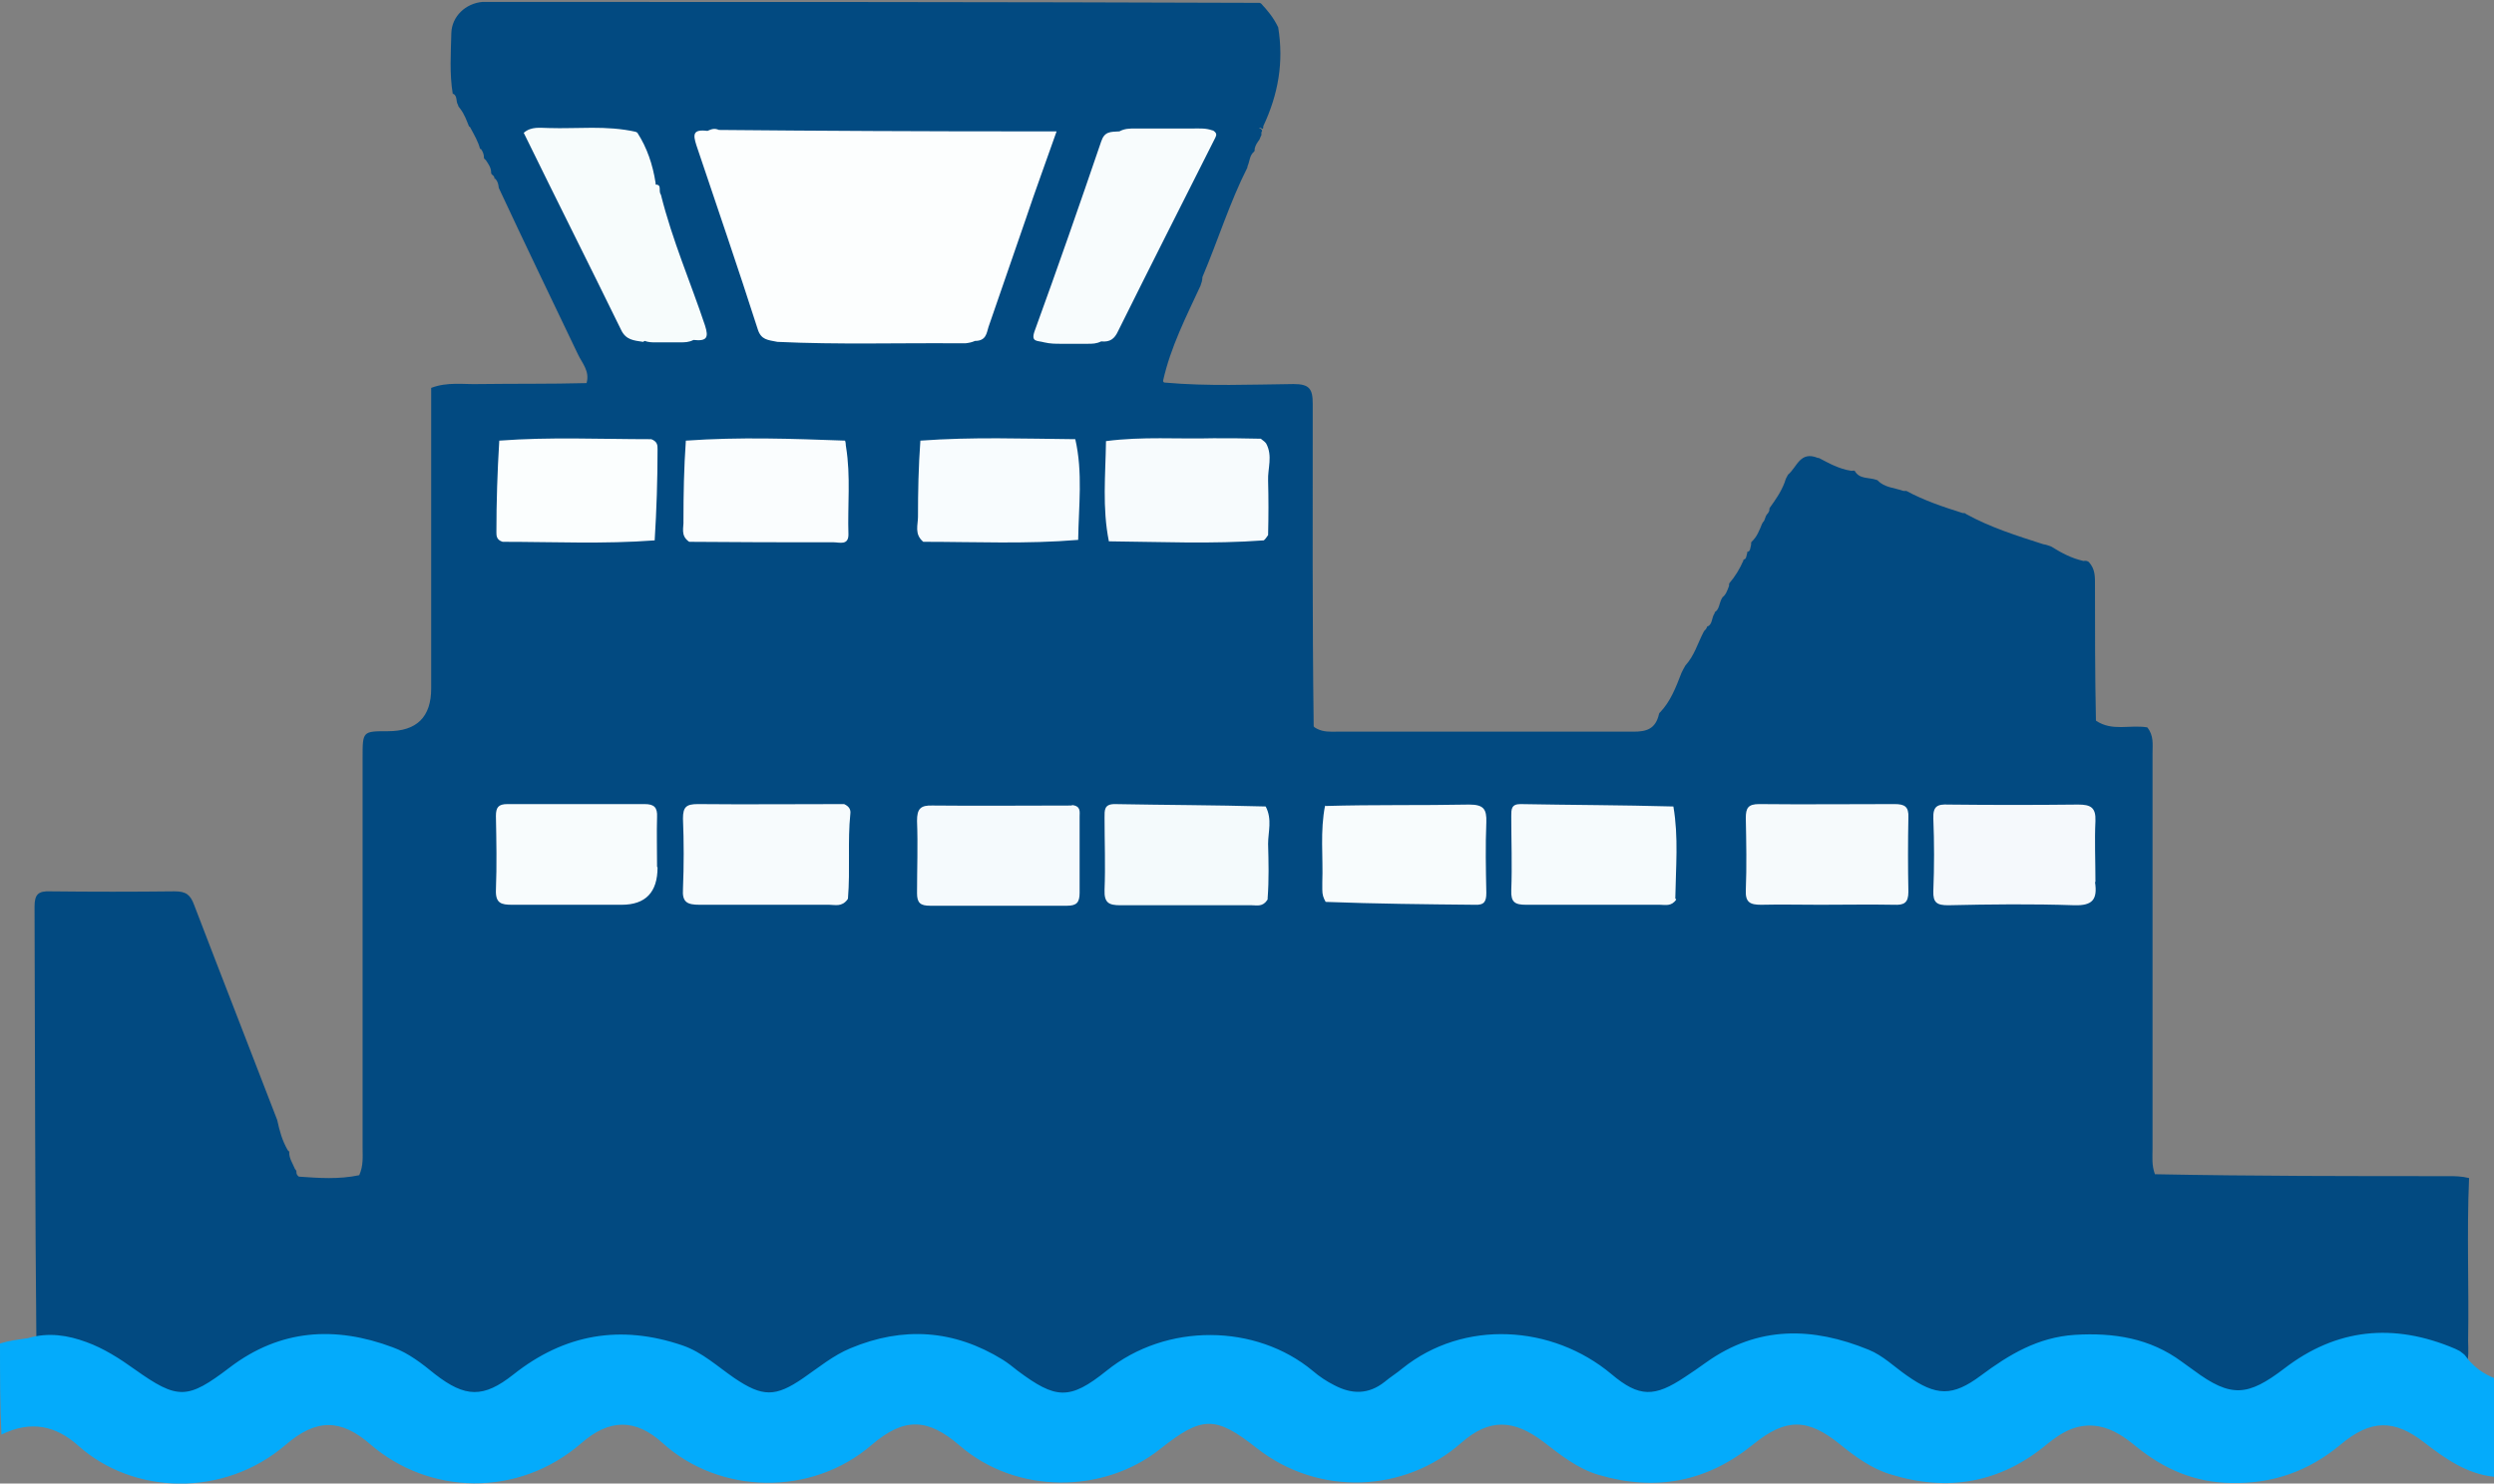 <?xml version="1.0" encoding="UTF-8"?>
<svg xmlns="http://www.w3.org/2000/svg" id="Layer_2" data-name="Layer 2" viewBox="0 0 52 30.94">
  <rect x="0" y="0" width="52" height="30.94" fill="#808080" stroke="none"/>
  <defs>
    <style>
      .cls-1 {
        fill: #f5fafd;
      }

      .cls-2 {
        fill: #f4fafc;
      }

      .cls-3 {
        fill: #f7fbfd;
      }

      .cls-4 {
        fill: #f6fbfd;
      }

      .cls-5 {
        fill: #fcfefe;
      }

      .cls-6 {
        fill: #f6fafc;
      }

      .cls-7 {
        fill: #024a81;
      }

      .cls-8 {
        fill: #f7fcfc;
      }

      .cls-9 {
        fill: #fafdfe;
      }

      .cls-10 {
        fill: #f8fcfe;
      }

      .cls-11 {
        fill: #f5f9fc;
      }

      .cls-12 {
        fill: #f8fcfd;
      }

      .cls-13 {
        fill: #fbfefe;
      }

      .cls-14 {
        fill: #04abfb;
      }
    </style>
  </defs>
  <g id="Layer_1-2" data-name="Layer 1">
    <path class="cls-7" d="m51.46,28.54c-.65-.27-1.31-.38-2.01-.31-.61.05-1.12.28-1.59.64-.91.71-1.24.72-2.15.04-1.16-.88-2.39-.92-3.65-.26-.24.12-.44.31-.66.47-.54.4-1.03.4-1.55-.02-.61-.5-1.26-.87-2.09-.88-.7,0-1.36.09-1.94.5-.19.13-.37.28-.56.41-.57.4-1.05.41-1.58-.07-1.22-1.09-3.11-1.16-4.35-.08-.8.7-1.33.46-1.91-.03-1.14-.97-3-.98-4.17,0-.75.64-1.17.66-1.91.02-1.16-1-3.09-1.02-4.27.02-.58.51-1.03.67-1.82.02-.77-.64-1.63-.87-2.62-.77-.69.07-1.24.41-1.77.81-.65.49-1.1.5-1.73-.03-1.01-.85-2.14-1-3.36-.6-.42.14-.76.43-1.11.7-.52.4-.93.4-1.48.03-.28-.19-.56-.37-.83-.56-.47-.32-1.02-.34-1.59-.39-.03-3.1-.03-6.19-.04-9.29,0-.26.08-.33.33-.32.86.01,1.73.01,2.59,0,.24,0,.33.07.41.29.57,1.49,1.15,2.97,1.73,4.48.05.23.1.42.22.63.02.02.04.03.03.05,0,.12.07.22.12.34.02.02.03.04.03.05,0,.04,0,.07.05.11.43.03.83.06,1.26-.03.09-.2.07-.39.07-.57,0-2.71,0-5.42,0-8.14,0-.55,0-.55.53-.55q.9,0,.9-.89c0-2.08,0-4.16,0-6.27.34-.13.67-.07,1-.08.74-.01,1.47,0,2.24-.02.07-.25-.09-.41-.18-.6-.55-1.15-1.1-2.29-1.65-3.47-.01-.08-.02-.13-.07-.19-.03,0-.01-.01-.02,0,0-.02,0-.05-.04-.08-.02-.01-.03-.03-.03-.05,0-.1-.05-.17-.11-.26-.02-.02-.04-.03-.04-.05,0-.07-.02-.12-.06-.18-.03-.01-.01-.01-.02,0-.04-.16-.12-.29-.21-.46-.02-.01-.02-.02-.02-.01-.05-.12-.09-.25-.19-.38-.02-.02-.04-.05-.04-.07-.05-.08-.01-.17-.09-.23-.03,0-.02,0-.02,0-.07-.42-.04-.85-.03-1.27.01-.35.3-.62.65-.65.05,0,.1,0,.15,0,5.34,0,10.68,0,16.05.02.04.01.03.02.03.01.13.14.26.29.36.5.12.73,0,1.4-.31,2.06,0,.03,0,.05-.02.06-.02-.01-.04-.04-.06-.02-.04.03,0-.02.04.03.02.02.02.03,0,.06,0,.03,0,.04,0,.06-.02.03-.02.05-.04.09-.05.07-.08.11-.1.19,0,.03,0,.05-.01.06-.1.08-.09.2-.14.31,0,.03-.01.02,0,.02-.37.73-.61,1.51-.94,2.29,0,.07-.02.12-.04.18-.3.65-.62,1.27-.78,1.98,0,.03.02.04.04.04.9.08,1.79.04,2.68.03.33,0,.4.1.4.41,0,2.23-.01,4.46.02,6.73.02.03.06.04.07.05.14.07.27.06.4.06,2.07,0,4.13,0,6.2,0,.26,0,.46-.05.53-.37.01-.03.02-.03.02-.03.22-.23.33-.52.45-.83.03-.06.05-.1.08-.15.19-.21.25-.45.38-.7.01-.02.02-.02.01-.02.02-.02.04-.03.06-.08,0-.02,0-.01,0-.01.12-.04.09-.18.16-.28,0-.03.01-.02,0-.02.1-.06.09-.18.15-.29.01-.02.02-.02.01-.02.07-.05.1-.13.14-.24,0-.03,0-.05.01-.06.12-.14.21-.29.29-.47,0-.03.01,0,0-.02.06,0,.06-.07.08-.14,0-.03,0-.02,0-.02.07-.01.06-.08.08-.15,0-.03,0-.05.01-.06.11-.1.16-.23.22-.38.01-.02.02-.02.01-.02.04-.03.04-.07.07-.14.01-.02.02-.02.01-.02.02-.02.04-.04.06-.09,0-.02,0-.05.01-.06.12-.17.23-.32.31-.53.02-.07.04-.11.07-.16.19-.16.25-.5.62-.35.03,0,.02.01.02,0,.21.11.42.23.68.27.03,0,.06-.01.07,0,.1.18.29.13.46.19.03.01.02.02.02.01.14.15.34.15.54.22.03,0,.05,0,.06,0,.37.2.76.33,1.17.46.03,0,.06,0,.07.02.51.28,1.05.45,1.61.63.07.01.11.03.17.05.21.13.41.24.67.3.05-.01.08,0,.11.02.14.15.13.32.13.49,0,.93,0,1.86.02,2.82.34.23.7.08,1.07.14.14.17.11.36.11.54,0,2.75,0,5.5,0,8.25,0,.17-.02.34.05.53,2.05.04,4.08.04,6.11.04.14,0,.28,0,.44.04-.05,1.15,0,2.27-.02,3.39,0,.18.03.36-.06.57Z"></path>
    <path class="cls-14" d="m52,30.8c-.57-.06-1.02-.38-1.46-.72-.62-.48-1.11-.48-1.74.05-.66.55-1.41.82-2.28.8-.76-.01-1.4-.29-1.98-.76-.23-.19-.47-.36-.77-.42-.44-.08-.77.11-1.09.37-.97.81-2.07,1-3.26.63-.4-.12-.74-.37-1.06-.63-.67-.54-1.12-.55-1.8,0-.97.79-2.04.99-3.23.64-.44-.13-.8-.42-1.15-.69-.62-.47-1.13-.49-1.71.02-1.18,1.04-2.97,1.13-4.27.11-.86-.68-1.14-.67-2.01.02-1.18.94-3,.95-4.18-.07-.67-.58-1.16-.59-1.83-.02-1.27,1.1-3.19,1.03-4.36-.03-.57-.52-1.12-.51-1.7,0-1.33,1.15-3.18,1.07-4.39.03-.63-.55-1.14-.54-1.77,0-1.29,1.11-3.18,1.05-4.33.02-.47-.42-.99-.53-1.6-.23-.03-.62-.03-1.24-.03-1.9.19-.06.37-.08.58-.11.43-.13.84-.06,1.22.08.36.13.69.34,1.01.57.9.64,1.1.63,1.98-.04,1.05-.8,2.2-.87,3.4-.42.33.12.61.34.88.56.63.49,1.01.5,1.63.01,1.07-.85,2.24-1.05,3.53-.61.41.14.73.44,1.08.68.59.4.86.4,1.44,0,.32-.22.62-.47.98-.62,1.1-.46,2.16-.39,3.18.24.11.07.21.15.31.23.79.59,1.08.62,1.85,0,1.25-1.01,3.12-.98,4.3,0,.14.12.29.22.45.3.36.19.71.2,1.05-.07.12-.1.25-.18.37-.28,1.28-1.03,3.13-.91,4.36.12.58.49.9.48,1.53.06.15-.1.3-.2.45-.31,1.07-.76,2.21-.74,3.38-.26.3.12.54.36.8.54.61.43.95.44,1.54,0,.59-.44,1.19-.8,1.96-.85.81-.05,1.57.07,2.23.56.08.06.17.12.25.18.78.58,1.13.54,1.89-.04,1.08-.83,2.27-.96,3.56-.41.04.02.06.03.1.05.04.03.05.04.09.07.03.03.04.05.07.09.16.19.33.31.55.4.03.67.03,1.34.03,2.05Z"></path>
    <path class="cls-5" d="m16.21,7.13c-.2-.04-.34-.04-.41-.26-.41-1.28-.85-2.56-1.28-3.84-.07-.22-.08-.34.23-.3.09-.04.15-.06.24-.02,2.15.02,4.28.03,6.4.03.19,0,.38,0,.64,0-.22.63-.44,1.22-.64,1.82-.26.75-.52,1.51-.78,2.26-.04.13-.05.29-.28.29-.07.03-.12.04-.2.05-.06,0-.08,0-.14,0-1.27-.01-2.51.03-3.78-.03Z"></path>
    <path class="cls-8" d="m13.41,7.13c-.2-.03-.36-.04-.46-.25-.67-1.37-1.35-2.72-2.03-4.11.16-.14.35-.1.52-.1.6.02,1.2-.06,1.82.08.02.03.05,0,.03.02.2.31.32.66.38,1.05,0,.03,0,.03,0,.03.14,0,.05.13.11.21.24.96.62,1.83.92,2.73.08.25.04.33-.24.3-.1.05-.18.05-.28.05-.07,0-.11,0-.17,0-.07,0-.11,0-.17,0-.07,0-.11,0-.17,0-.09,0-.14,0-.23-.03Z"></path>
    <path class="cls-12" d="m25.29,2.72c.08.05.08.09.05.15-.68,1.35-1.36,2.69-2.03,4.04-.07.15-.16.23-.35.21-.1.05-.18.05-.29.05-.07,0-.11,0-.18,0-.07,0-.11,0-.18,0-.07,0-.11,0-.18,0-.13,0-.23,0-.36-.03-.14-.04-.28,0-.2-.23.48-1.32.94-2.64,1.39-3.96.07-.21.19-.2.38-.21.11-.06.21-.06.34-.06.41,0,.78,0,1.19,0,.15,0,.27-.01.41.04Z"></path>
    <path class="cls-11" d="m43.68,18.39c.06.38-.06.5-.43.49-.88-.03-1.75-.02-2.63,0-.23,0-.32-.05-.31-.3.02-.5.02-1.01,0-1.51-.01-.26.09-.3.31-.29.9.01,1.81.01,2.71,0,.26,0,.37.06.36.34-.02.41,0,.83,0,1.28Z"></path>
    <path class="cls-10" d="m22.42,9.16c.16.7.07,1.39.06,2.1-1.08.09-2.14.04-3.23.04-.19-.16-.11-.35-.11-.52,0-.52.01-1.04.05-1.59,1.09-.08,2.14-.04,3.24-.03Z"></path>
    <path class="cls-3" d="m17.67,18.76c-.12.16-.26.11-.38.11-.9,0-1.8,0-2.7,0-.26,0-.37-.05-.35-.33.02-.49.02-.98,0-1.47,0-.24.07-.3.31-.3,1.01.01,2.01,0,3.05,0,.11.05.14.12.13.2-.06.58,0,1.16-.05,1.77Z"></path>
    <path class="cls-6" d="m37.96,18.87c-.44,0-.84-.01-1.24,0-.23,0-.33-.05-.32-.3.02-.5.01-1.01,0-1.51,0-.21.05-.29.28-.29.94.01,1.88,0,2.82,0,.21,0,.3.05.29.28-.01.52-.01,1.03,0,1.55,0,.23-.09.28-.3.27-.5-.01-1,0-1.55,0Z"></path>
    <path class="cls-9" d="m17.62,9.19c.02.06.01.09.02.13.1.62.03,1.22.05,1.83,0,.23-.19.16-.31.16-.99,0-1.98,0-3.01-.01-.19-.13-.11-.3-.12-.44,0-.55.01-1.1.05-1.67,1.12-.08,2.22-.04,3.33,0Z"></path>
    <path class="cls-4" d="m34.95,18.76c-.1.15-.23.11-.34.11-.93,0-1.86,0-2.79,0-.23,0-.32-.05-.31-.3.02-.52,0-1.03,0-1.55,0-.14,0-.25.19-.25,1.06.02,2.11.02,3.19.05.11.64.05,1.27.04,1.92Z"></path>
    <path class="cls-3" d="m26.3,9.16c.05.04.07.05.1.09.14.26.03.52.04.77.01.37.01.74,0,1.14-.04.05-.05.08-.09.11-1.08.08-2.14.03-3.23.02-.14-.7-.07-1.38-.06-2.09.76-.1,1.5-.04,2.24-.06.32,0,.64,0,.99.01Z"></path>
    <path class="cls-2" d="m26.43,18.76c-.1.16-.22.12-.33.12-.91,0-1.83,0-2.74,0-.24,0-.34-.05-.33-.32.02-.5,0-1,0-1.51,0-.15-.01-.28.21-.28,1.04.02,2.08.02,3.15.05.14.27.05.53.05.78.01.37.02.74-.01,1.14Z"></path>
    <path class="cls-1" d="m22.35,16.79c.19.02.16.14.16.24,0,.53,0,1.06,0,1.59,0,.2-.06.27-.26.27-.95,0-1.91,0-2.86,0-.2,0-.27-.06-.27-.26,0-.5.02-1.01,0-1.51,0-.25.07-.33.33-.32.95.01,1.91,0,2.9,0Z"></path>
    <path class="cls-12" d="m27.63,16.81c1.02-.03,2.01-.01,3-.03.3,0,.37.09.36.37-.02.49-.01.98,0,1.47,0,.18-.04.26-.24.25-1.03-.01-2.06-.02-3.11-.06-.05-.09-.07-.15-.07-.26,0-.06,0-.08,0-.14.02-.55-.05-1.07.06-1.62Z"></path>
    <path class="cls-13" d="m13.58,9.16c.13.05.13.13.13.21,0,.63-.02,1.26-.06,1.9-1.06.08-2.1.03-3.17.03-.13-.04-.13-.13-.13-.2,0-.63.02-1.26.06-1.91,1.06-.08,2.1-.03,3.17-.03Z"></path>
    <path class="cls-12" d="m13.71,18.09q0,.78-.75.78c-.76,0-1.52,0-2.28,0-.23,0-.35-.03-.34-.31.02-.51.01-1.03,0-1.54,0-.18.05-.25.24-.25.95,0,1.9,0,2.86,0,.2,0,.27.07.26.27-.01.33,0,.67,0,1.04Z"></path>
  </g>
</svg>
